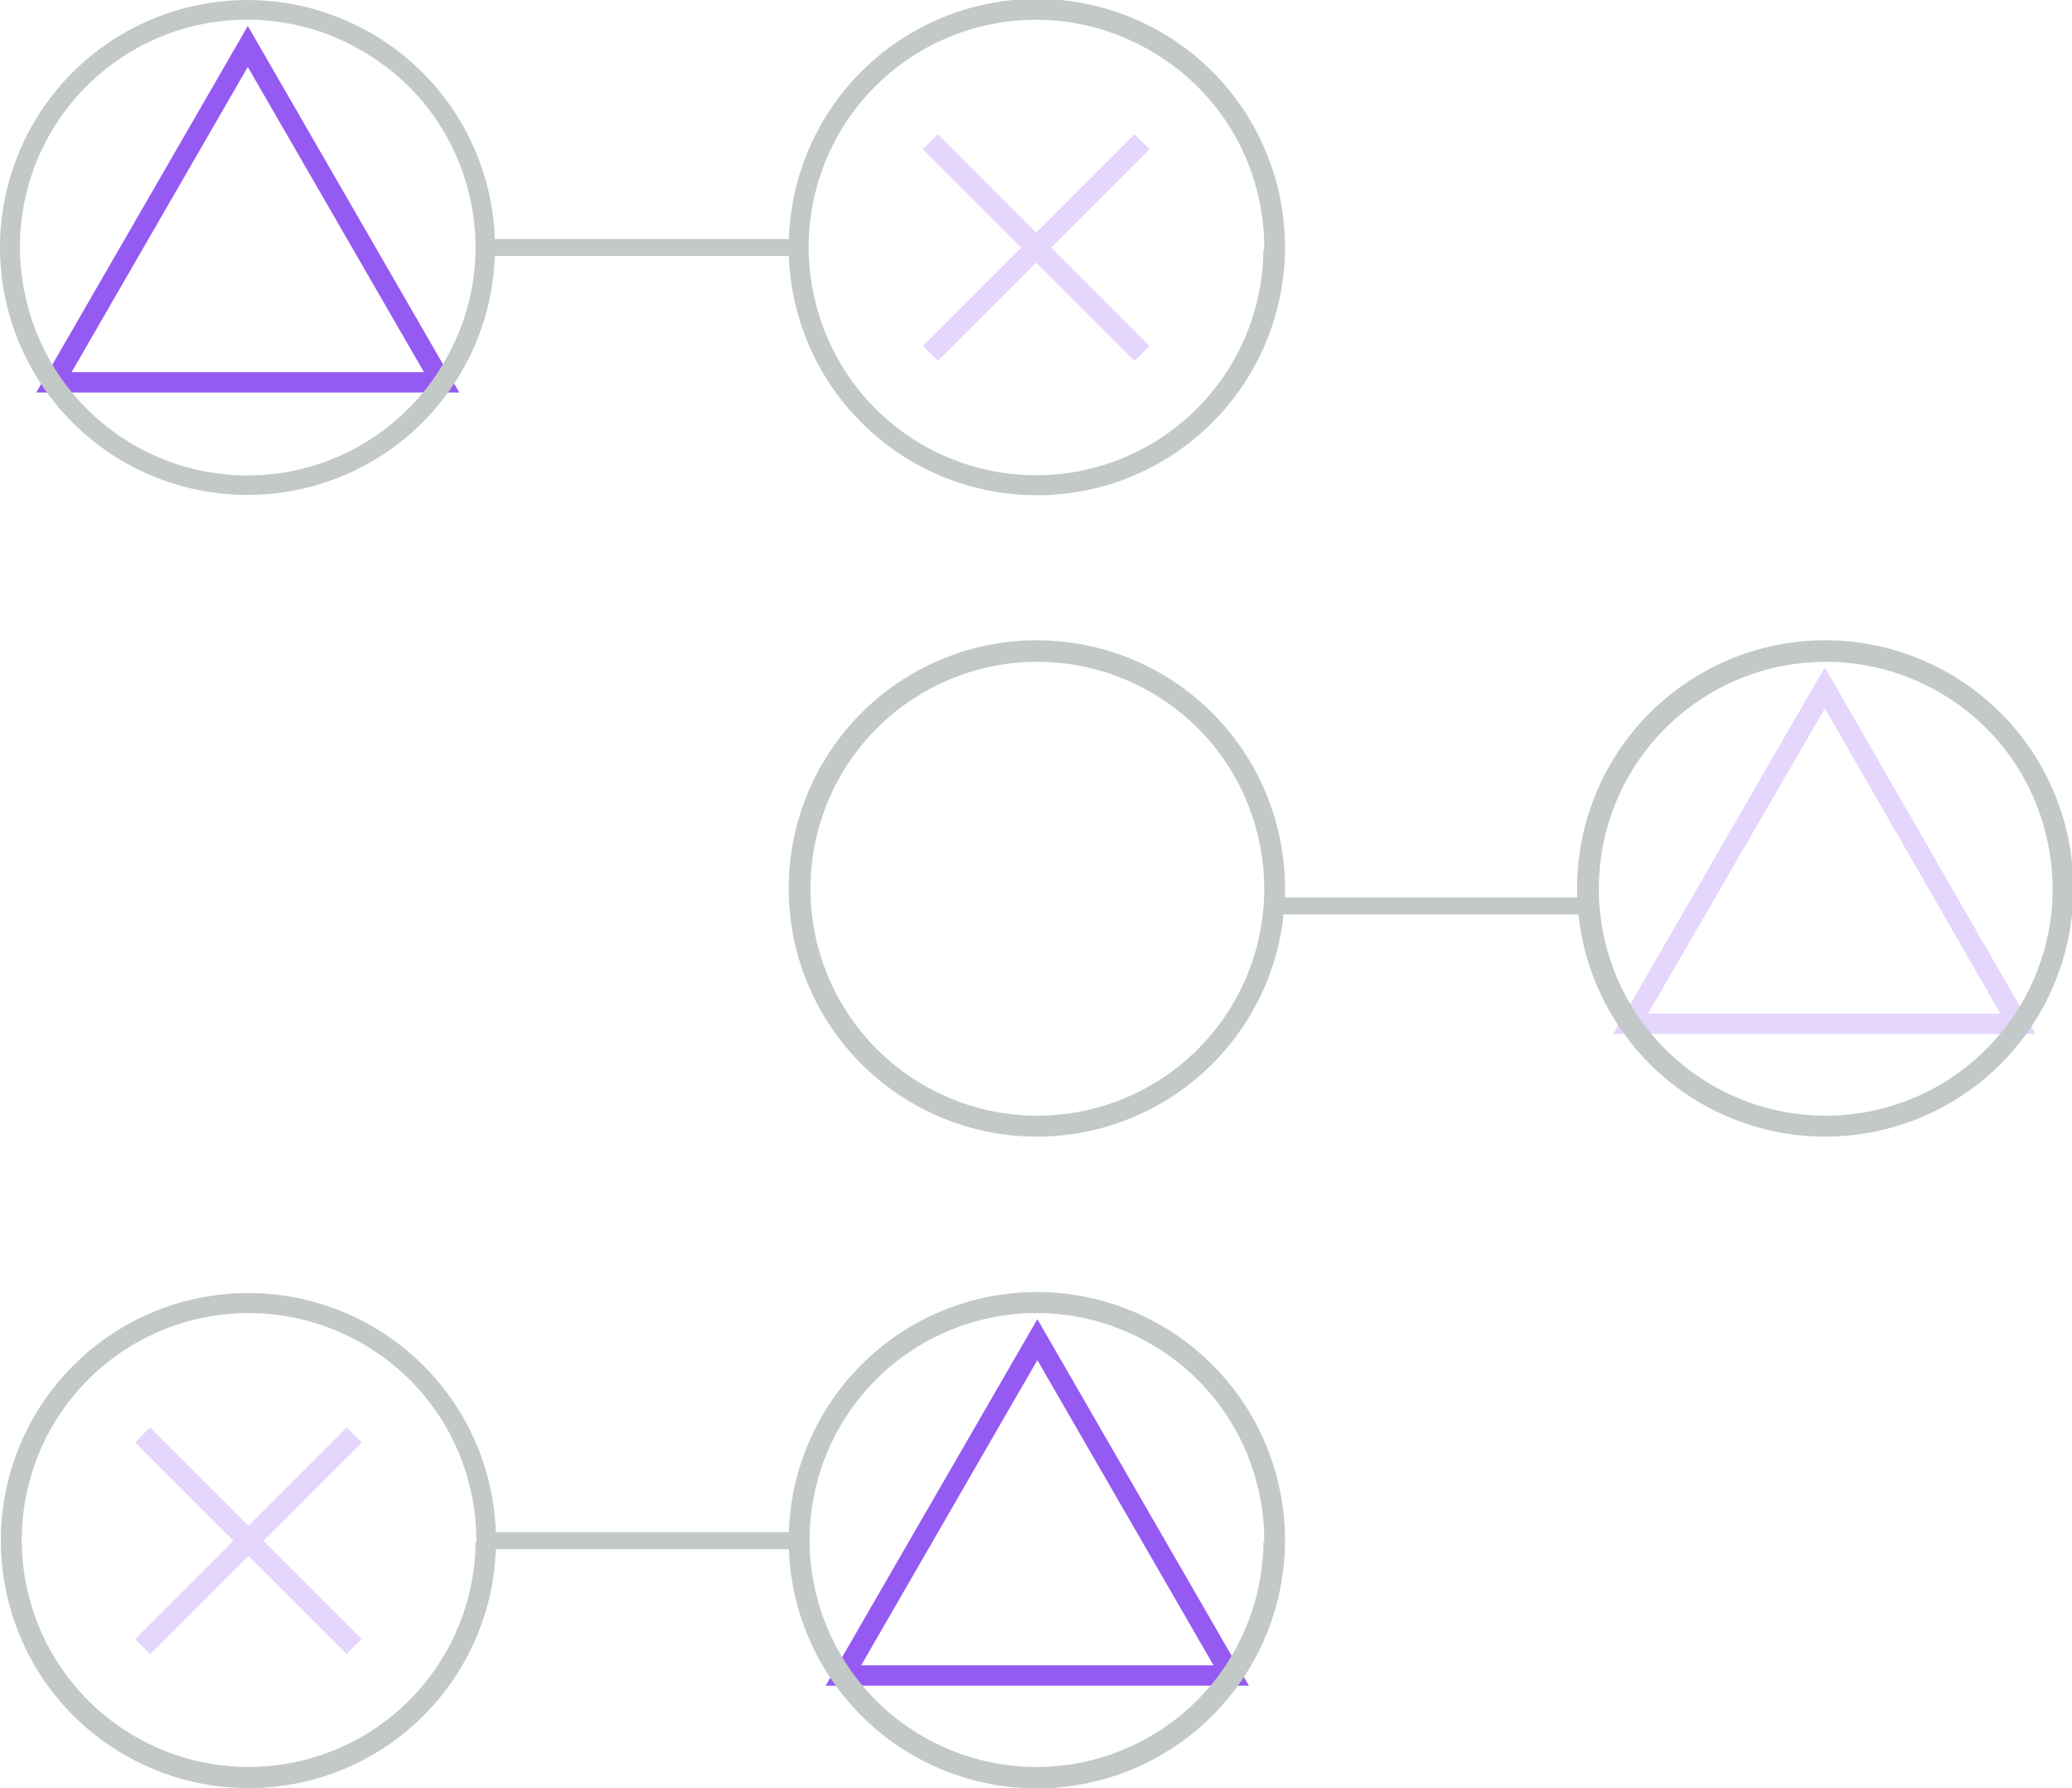 <svg xmlns="http://www.w3.org/2000/svg" viewBox="0 0 122 105.27"><defs><style>.cls-1,.cls-3{fill:#c3c8c9;}.cls-2,.cls-5{fill:#955af2;}.cls-2{stroke:#955af2;}.cls-2,.cls-3{stroke-miterlimit:10;}.cls-3{stroke:#c3c8c9;}.cls-4{opacity:0.25;}</style></defs><title>bugs</title><g id="Layer_2" data-name="Layer 2"><g id="polys"><path class="cls-1" d="M46.44,14.46a14.61,14.61,0,1,1,.48,3.8A14.66,14.66,0,0,1,46.44,14.46Zm28,.21a13.46,13.46,0,0,0-.44-3.49A13.29,13.29,0,0,0,67.76,3h0A13.38,13.38,0,0,0,48.07,18a13.38,13.38,0,0,0,26.32-3.29Z"/><path class="cls-2" d="M26.18,22.61H3L14.59,2.53Zm-22.83-.2H25.83L14.59,2.94Z"/><path class="cls-1" d="M0,14.46A14.57,14.57,0,0,1,21.93,2a14.56,14.56,0,0,1-3.67,26.66A14.56,14.56,0,0,1,.48,18.26,14.66,14.66,0,0,1,0,14.46Zm28,.21a13.46,13.46,0,0,0-.44-3.49A13.29,13.29,0,0,0,21.33,3h0A13.38,13.38,0,0,0,1.63,18a13.38,13.38,0,0,0,24.49,3.37A13.3,13.3,0,0,0,28,14.67Z"/><line class="cls-3" x1="47.3" y1="14.57" x2="28.38" y2="14.57"/><g class="cls-4"><path class="cls-2" d="M119,60.37H95.85l11.59-20.08Zm-22.83-.2h22.48L107.45,40.7Z"/></g><path class="cls-1" d="M92.86,52.22a14.61,14.61,0,1,1,.48,3.8A14.66,14.66,0,0,1,92.86,52.22Zm28,.21a13.46,13.46,0,0,0-.44-3.49,13.29,13.29,0,0,0-6.19-8.16h0a13.36,13.36,0,1,0,6.63,11.64Z"/><path class="cls-1" d="M46.44,52.22a14.61,14.61,0,1,1,.48,3.8A14.66,14.66,0,0,1,46.44,52.22Zm28,.21a13.46,13.46,0,0,0-.44-3.49,13.29,13.29,0,0,0-6.19-8.16h0a13.36,13.36,0,1,0,6.63,11.64Z"/><line class="cls-3" x1="93.73" y1="53.33" x2="74.8" y2="53.33"/><path class="cls-2" d="M72.67,98.74H49.48L61.08,78.66Zm-22.83-.2H72.32L61.08,79.07Z"/><path class="cls-1" d="M46.44,90.59a14.61,14.61,0,1,1,.48,3.8A14.66,14.66,0,0,1,46.44,90.59Zm28,.21a13.46,13.46,0,0,0-.44-3.49,13.29,13.29,0,0,0-6.19-8.16h0A13.36,13.36,0,1,0,74.39,90.8Z"/><path class="cls-1" d="M.05,90.59A14.57,14.57,0,0,1,22,78.13,14.56,14.56,0,1,1,7.27,103.27,14.47,14.47,0,0,1,.53,94.39,14.66,14.66,0,0,1,.05,90.59Zm28,.21a13.46,13.46,0,0,0-.44-3.49,13.29,13.29,0,0,0-6.19-8.16h0A13.36,13.36,0,1,0,28,90.8Z"/><line class="cls-3" x1="47.36" y1="90.7" x2="28.43" y2="90.7"/><g class="cls-4"><rect class="cls-5" x="60.38" y="5.76" width="1.25" height="17.62" transform="translate(7.57 47.41) rotate(-45)"/><rect class="cls-5" x="52.2" y="13.95" width="17.62" height="1.25" transform="translate(7.57 47.41) rotate(-45)"/></g><g class="cls-4"><rect class="cls-5" x="14" y="81.89" width="1.25" height="17.62" transform="translate(-59.85 36.91) rotate(-45)"/><rect class="cls-5" x="5.81" y="90.08" width="17.62" height="1.25" transform="translate(-59.85 36.91) rotate(-45)"/></g></g></g></svg>